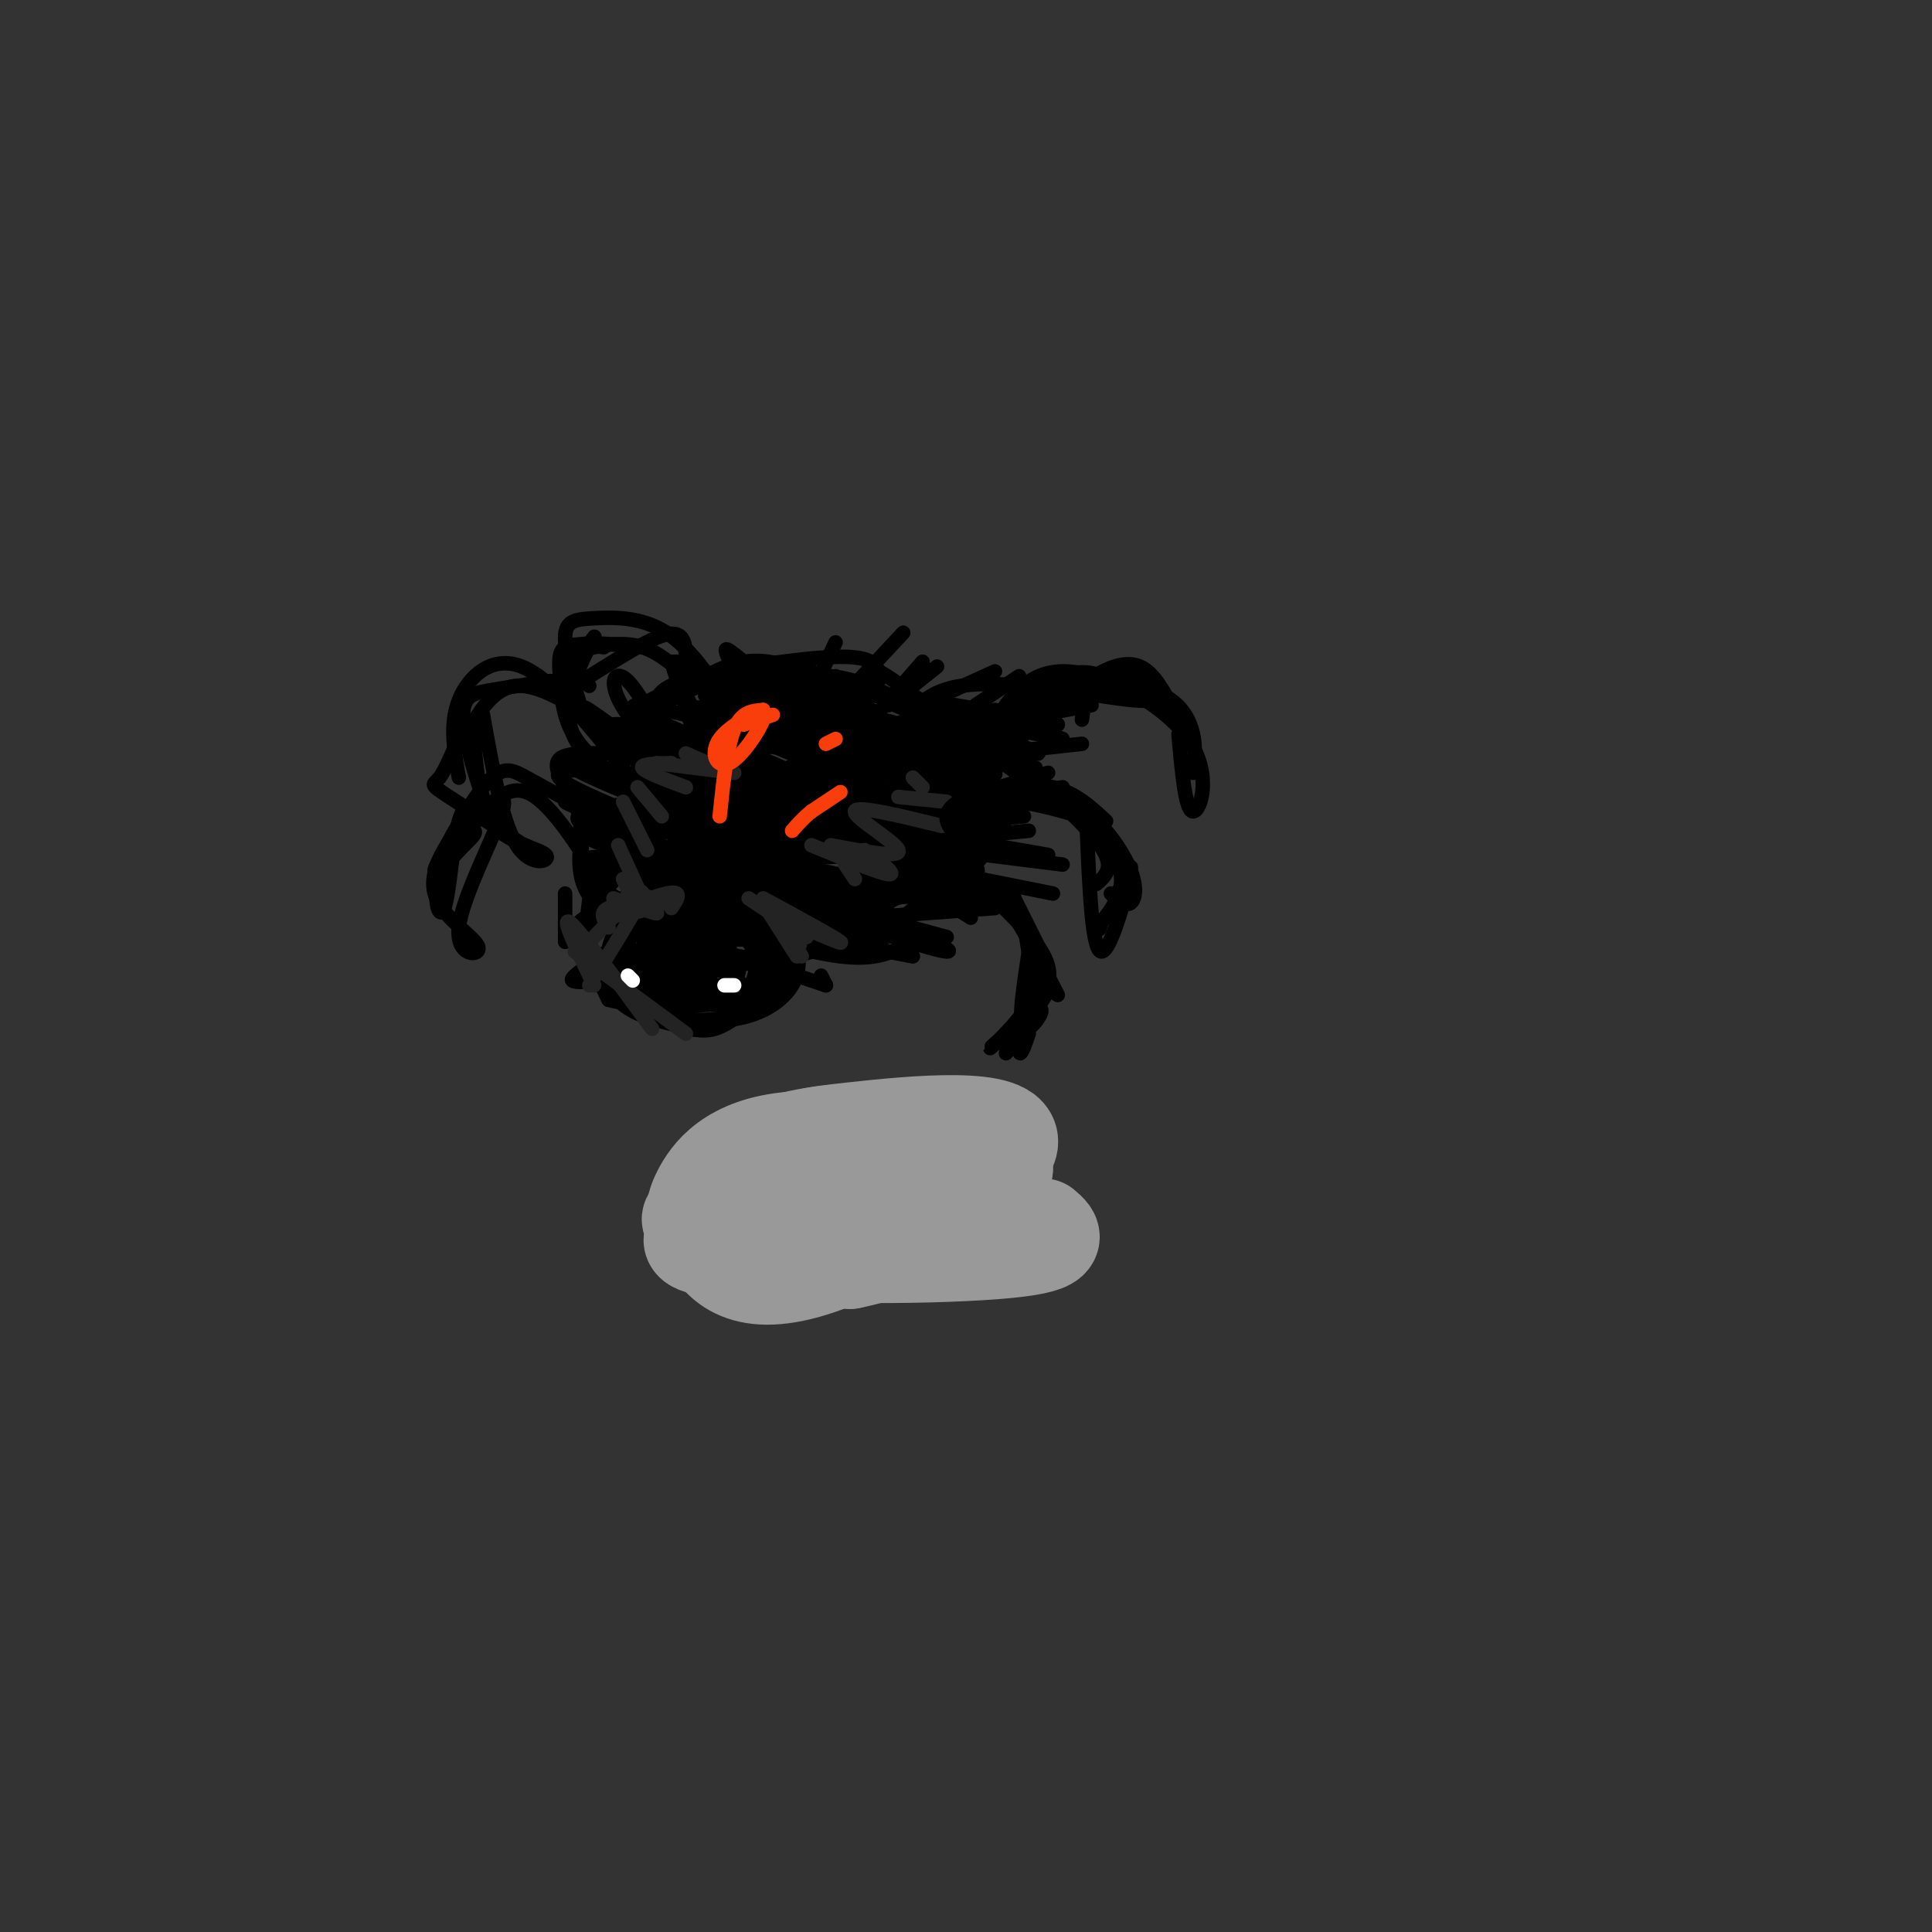 <svg viewBox='0 0 400 400' version='1.1' xmlns='http://www.w3.org/2000/svg' xmlns:xlink='http://www.w3.org/1999/xlink'><rect x="0" y="0" width="400" height="400" fill="#333333" stroke="none"/><g fill='none' stroke='#000000' stroke-width='3' stroke-linecap='round' stroke-linejoin='round'><path d='M131,170c-1.156,-1.089 -2.311,-2.178 -1,-3c1.311,-0.822 5.089,-1.378 6,-1c0.911,0.378 -1.044,1.689 -3,3'/><path d='M133,169c-1.267,0.867 -2.933,1.533 -2,2c0.933,0.467 4.467,0.733 8,1'/><path d='M136,169c0.000,0.000 6.000,7.000 6,7'/><path d='M138,169c0.000,0.000 7.000,6.000 7,6'/><path d='M139,168c0.000,0.000 11.000,8.000 11,8'/><path d='M143,169c4.083,3.167 8.167,6.333 9,7c0.833,0.667 -1.583,-1.167 -4,-3'/><path d='M145,169c9.083,4.750 18.167,9.500 21,10c2.833,0.500 -0.583,-3.250 -4,-7'/><path d='M155,167c5.022,3.690 10.043,7.381 10,7c-0.043,-0.381 -5.151,-4.832 -4,-5c1.151,-0.168 8.560,3.947 13,6c4.440,2.053 5.912,2.045 3,0c-2.912,-2.045 -10.207,-6.128 -8,-6c2.207,0.128 13.916,4.465 17,5c3.084,0.535 -2.458,-2.733 -8,-6'/><path d='M178,168c3.191,0.851 15.168,5.979 15,5c-0.168,-0.979 -12.482,-8.066 -11,-9c1.482,-0.934 16.758,4.286 21,5c4.242,0.714 -2.550,-3.077 -2,-4c0.550,-0.923 8.443,1.022 10,1c1.557,-0.022 -3.221,-2.011 -8,-4'/><path d='M203,162c-4.293,-2.954 -11.027,-8.338 -7,-9c4.027,-0.662 18.815,3.399 19,3c0.185,-0.399 -14.233,-5.257 -16,-7c-1.767,-1.743 9.116,-0.372 20,1'/><path d='M219,150c-8.333,-1.935 -39.167,-7.273 -37,-6c2.167,1.273 37.333,9.156 38,9c0.667,-0.156 -33.167,-8.350 -36,-8c-2.833,0.350 25.333,9.243 29,11c3.667,1.757 -17.167,-3.621 -38,-9'/><path d='M175,147c-12.983,-3.321 -26.440,-7.124 -12,-3c14.440,4.124 56.778,16.174 51,15c-5.778,-1.174 -59.673,-15.572 -59,-14c0.673,1.572 55.912,19.116 60,21c4.088,1.884 -42.975,-11.890 -61,-17c-18.025,-5.110 -7.013,-1.555 4,2'/><path d='M158,151c10.308,3.881 34.079,12.584 43,15c8.921,2.416 2.993,-1.454 -6,-5c-8.993,-3.546 -21.051,-6.768 -33,-10c-11.949,-3.232 -23.791,-6.475 -12,-1c11.791,5.475 47.213,19.666 45,20c-2.213,0.334 -42.061,-13.190 -50,-15c-7.939,-1.810 16.030,8.095 40,18'/><path d='M185,173c10.524,4.451 16.834,6.578 3,2c-13.834,-4.578 -47.812,-15.862 -47,-15c0.812,0.862 36.413,13.870 37,15c0.587,1.130 -33.842,-9.619 -39,-11c-5.158,-1.381 18.955,6.605 25,9c6.045,2.395 -5.977,-0.803 -18,-4'/><path d='M146,169c-7.564,-2.035 -17.475,-5.121 -13,-3c4.475,2.121 23.334,9.449 22,10c-1.334,0.551 -22.862,-5.676 -31,-7c-8.138,-1.324 -2.885,2.256 -1,4c1.885,1.744 0.402,1.653 4,2c3.598,0.347 12.276,1.132 9,-1c-3.276,-2.132 -18.508,-7.181 -19,-8c-0.492,-0.819 13.754,2.590 28,6'/><path d='M145,172c8.773,2.253 16.706,4.885 7,1c-9.706,-3.885 -37.051,-14.287 -34,-15c3.051,-0.713 36.498,8.262 38,8c1.502,-0.262 -28.942,-9.763 -30,-11c-1.058,-1.237 27.269,5.789 38,8c10.731,2.211 3.865,-0.395 -3,-3'/><path d='M161,160c-10.290,-4.483 -34.514,-14.191 -29,-14c5.514,0.191 40.765,10.280 43,10c2.235,-0.280 -28.545,-10.931 -29,-13c-0.455,-2.069 29.416,4.443 35,5c5.584,0.557 -13.119,-4.841 -20,-7c-6.881,-2.159 -1.941,-1.080 3,0'/><path d='M164,141c10.697,1.853 35.939,6.486 35,6c-0.939,-0.486 -28.061,-6.093 -45,-6c-16.939,0.093 -23.697,5.884 -24,9c-0.303,3.116 5.848,3.558 12,4'/><path d='M142,154c3.712,0.894 6.991,1.128 4,0c-2.991,-1.128 -12.253,-3.620 -17,-4c-4.747,-0.380 -4.979,1.351 0,3c4.979,1.649 15.170,3.215 15,5c-0.170,1.785 -10.700,3.788 -12,5c-1.300,1.212 6.628,1.632 7,1c0.372,-0.632 -6.814,-2.316 -14,-4'/><path d='M125,160c-5.587,-0.846 -12.556,-0.961 -8,2c4.556,2.961 20.636,9.000 22,10c1.364,1.000 -11.990,-3.037 -17,-4c-5.010,-0.963 -1.677,1.148 6,4c7.677,2.852 19.697,6.445 18,6c-1.697,-0.445 -17.111,-4.927 -23,-6c-5.889,-1.073 -2.254,1.265 2,3c4.254,1.735 9.127,2.868 14,4'/><path d='M139,179c8.400,1.814 22.400,4.348 18,3c-4.400,-1.348 -27.201,-6.577 -27,-7c0.201,-0.423 23.404,3.959 35,6c11.596,2.041 11.583,1.742 3,0c-8.583,-1.742 -25.738,-4.926 -26,-6c-0.262,-1.074 16.369,-0.037 33,1'/><path d='M175,176c7.417,0.217 9.460,0.260 5,0c-4.460,-0.260 -15.423,-0.822 -12,-2c3.423,-1.178 21.230,-2.973 25,-5c3.770,-2.027 -6.498,-4.286 -11,-6c-4.502,-1.714 -3.238,-2.882 2,-3c5.238,-0.118 14.449,0.814 16,0c1.551,-0.814 -4.557,-3.376 -6,-4c-1.443,-0.624 1.778,0.688 5,2'/><path d='M199,158c3.933,0.711 11.267,1.489 4,4c-7.267,2.511 -29.133,6.756 -51,11'/><path d='M134,175c0.000,0.000 40.000,11.000 40,11'/><path d='M148,179c0.000,0.000 36.000,10.000 36,10'/><path d='M156,179c-4.583,-1.500 -9.167,-3.000 -3,-2c6.167,1.000 23.083,4.500 40,8'/><path d='M175,178c0.000,0.000 28.000,-1.000 28,-1'/><path d='M180,172c0.000,0.000 32.000,-3.000 32,-3'/><path d='M202,166c0.000,0.000 18.000,-3.000 18,-3'/><path d='M202,158c-3.333,-0.167 -6.667,-0.333 -3,-1c3.667,-0.667 14.333,-1.833 25,-3'/><path d='M208,150c-3.000,0.333 -6.000,0.667 -3,0c3.000,-0.667 12.000,-2.333 21,-4'/><path d='M206,147c-5.250,1.250 -10.500,2.500 -8,2c2.500,-0.500 12.750,-2.750 23,-5'/><path d='M202,146c0.000,0.000 9.000,-6.000 9,-6'/><path d='M195,144c0.000,0.000 11.000,-5.000 11,-5'/><path d='M184,146c0.000,0.000 10.000,-8.000 10,-8'/><path d='M168,150c0.000,0.000 15.000,-10.000 15,-10'/><path d='M161,152c0.000,0.000 12.000,-12.000 12,-12'/><path d='M166,146c0.000,0.000 2.000,-7.000 2,-7'/><path d='M162,141c0.000,0.000 1.000,0.000 1,0'/><path d='M158,141c2.200,5.667 4.400,11.333 0,9c-4.400,-2.333 -15.400,-12.667 -18,-13c-2.600,-0.333 3.200,9.333 9,19'/><path d='M137,156c-0.750,2.000 -1.500,4.000 0,7c1.500,3.000 5.250,7.000 9,11'/><path d='M139,176c5.917,5.750 11.833,11.500 13,13c1.167,1.500 -2.417,-1.250 -6,-4'/><path d='M130,178c11.589,7.393 23.179,14.786 22,14c-1.179,-0.786 -15.125,-9.750 -23,-13c-7.875,-3.250 -9.679,-0.786 -3,2c6.679,2.786 21.839,5.893 37,9'/><path d='M143,182c-6.361,-1.692 -12.721,-3.385 -13,-2c-0.279,1.385 5.525,5.846 9,8c3.475,2.154 4.622,2.000 11,1c6.378,-1.000 17.986,-2.846 24,-5c6.014,-2.154 6.432,-4.615 6,-6c-0.432,-1.385 -1.716,-1.692 -3,-2'/><path d='M150,179c-7.440,0.702 -14.881,1.405 -11,3c3.881,1.595 19.083,4.083 29,3c9.917,-1.083 14.548,-5.738 18,-10c3.452,-4.262 5.726,-8.131 8,-12'/><path d='M156,173c-7.827,3.250 -15.653,6.500 -17,9c-1.347,2.500 3.786,4.250 12,4c8.214,-0.250 19.510,-2.499 25,-4c5.490,-1.501 5.173,-2.252 11,-7c5.827,-4.748 17.799,-13.493 11,-14c-6.799,-0.507 -32.370,7.222 -46,12c-13.630,4.778 -15.318,6.603 -18,9c-2.682,2.397 -6.358,5.364 -1,7c5.358,1.636 19.750,1.940 27,2c7.250,0.060 7.357,-0.126 12,-4c4.643,-3.874 13.821,-11.437 23,-19'/><path d='M195,168c4.977,-3.833 5.919,-3.916 3,-4c-2.919,-0.084 -9.698,-0.168 -19,2c-9.302,2.168 -21.127,6.590 -29,11c-7.873,4.410 -11.793,8.808 -13,11c-1.207,2.192 0.298,2.179 5,4c4.702,1.821 12.601,5.478 26,-2c13.399,-7.478 32.300,-26.090 29,-31c-3.300,-4.910 -28.800,3.883 -42,10c-13.200,6.117 -14.100,9.559 -15,13'/><path d='M140,182c-2.267,4.214 -0.435,8.248 7,10c7.435,1.752 20.473,1.221 30,-2c9.527,-3.221 15.544,-9.132 19,-15c3.456,-5.868 4.351,-11.695 3,-15c-1.351,-3.305 -4.949,-4.090 -15,0c-10.051,4.090 -26.555,13.056 -35,17c-8.445,3.944 -8.830,2.868 -3,5c5.830,2.132 17.874,7.472 24,10c6.126,2.528 6.333,2.245 11,-4c4.667,-6.245 13.795,-18.450 17,-24c3.205,-5.550 0.487,-4.443 -4,-4c-4.487,0.443 -10.744,0.221 -17,0'/><path d='M177,160c-9.162,2.627 -23.568,9.195 -30,13c-6.432,3.805 -4.889,4.846 -3,7c1.889,2.154 4.125,5.420 10,7c5.875,1.580 15.388,1.473 20,1c4.612,-0.473 4.324,-1.310 6,-3c1.676,-1.690 5.315,-4.231 2,-9c-3.315,-4.769 -13.584,-11.767 -27,-12c-13.416,-0.233 -29.977,6.298 -30,12c-0.023,5.702 16.494,10.574 24,13c7.506,2.426 6.002,2.408 7,1c0.998,-1.408 4.499,-4.204 8,-7'/><path d='M164,183c-1.449,-3.120 -9.071,-7.419 -17,-11c-7.929,-3.581 -16.166,-6.442 -21,-5c-4.834,1.442 -6.266,7.188 -6,12c0.266,4.812 2.229,8.691 9,12c6.771,3.309 18.350,6.047 24,7c5.650,0.953 5.373,0.121 8,-1c2.627,-1.121 8.159,-2.531 5,-7c-3.159,-4.469 -15.010,-11.999 -22,-16c-6.990,-4.001 -9.121,-4.475 -12,-5c-2.879,-0.525 -6.506,-1.103 -9,1c-2.494,2.103 -3.855,6.887 -1,11c2.855,4.113 9.928,7.557 17,11'/><path d='M139,192c10.819,2.528 29.366,3.348 38,3c8.634,-0.348 7.356,-1.864 9,-4c1.644,-2.136 6.211,-4.893 8,-7c1.789,-2.107 0.800,-3.566 -1,-5c-1.800,-1.434 -4.410,-2.844 -13,-3c-8.590,-0.156 -23.160,0.943 -34,4c-10.840,3.057 -17.949,8.073 -7,8c10.949,-0.073 39.955,-5.236 54,-10c14.045,-4.764 13.127,-9.129 12,-12c-1.127,-2.871 -2.465,-4.249 -6,-4c-3.535,0.249 -9.268,2.124 -15,4'/><path d='M184,166c-8.067,3.900 -20.734,11.650 -27,16c-6.266,4.350 -6.130,5.300 -1,7c5.130,1.700 15.253,4.151 24,3c8.747,-1.151 16.116,-5.903 22,-13c5.884,-7.097 10.281,-16.539 10,-21c-0.281,-4.461 -5.242,-3.941 -7,-5c-1.758,-1.059 -0.313,-3.695 -9,0c-8.687,3.695 -27.507,13.722 -36,19c-8.493,5.278 -6.658,5.806 -5,7c1.658,1.194 3.139,3.052 3,6c-0.139,2.948 -1.897,6.985 7,4c8.897,-2.985 28.448,-12.993 48,-23'/><path d='M213,166c2.497,-6.867 -15.260,-12.536 -22,-15c-6.740,-2.464 -2.462,-1.723 -6,0c-3.538,1.723 -14.893,4.430 -24,9c-9.107,4.570 -15.966,11.004 -14,16c1.966,4.996 12.758,8.555 21,10c8.242,1.445 13.935,0.777 22,-1c8.065,-1.777 18.502,-4.662 8,-7c-10.502,-2.338 -41.943,-4.130 -53,-3c-11.057,1.130 -1.731,5.180 7,8c8.731,2.820 16.865,4.410 25,6'/><path d='M177,189c9.408,-1.901 20.427,-9.655 25,-17c4.573,-7.345 2.700,-14.282 -3,-18c-5.700,-3.718 -15.227,-4.217 -22,-4c-6.773,0.217 -10.793,1.150 -15,2c-4.207,0.850 -8.601,1.617 -14,4c-5.399,2.383 -11.803,6.382 -12,10c-0.197,3.618 5.813,6.856 14,9c8.187,2.144 18.552,3.194 26,2c7.448,-1.194 11.978,-4.633 14,-7c2.022,-2.367 1.535,-3.664 2,-5c0.465,-1.336 1.882,-2.711 -4,-5c-5.882,-2.289 -19.065,-5.491 -27,-7c-7.935,-1.509 -10.624,-1.324 -15,0c-4.376,1.324 -10.441,3.788 -10,7c0.441,3.212 7.388,7.172 13,10c5.612,2.828 9.889,4.522 16,5c6.111,0.478 14.055,-0.261 22,-1'/><path d='M187,174c3.632,-2.921 1.712,-9.724 2,-13c0.288,-3.276 2.786,-3.024 -7,-4c-9.786,-0.976 -31.855,-3.179 -32,-4c-0.145,-0.821 21.633,-0.259 33,0c11.367,0.259 12.322,0.217 1,3c-11.322,2.783 -34.920,8.393 -45,8c-10.080,-0.393 -6.643,-6.788 -5,-11c1.643,-4.212 1.492,-6.243 2,-8c0.508,-1.757 1.675,-3.242 9,-5c7.325,-1.758 20.807,-3.788 28,-4c7.193,-0.212 8.096,1.394 9,3'/><path d='M182,139c3.333,1.833 7.167,4.917 11,8'/><path d='M144,153c-1.882,0.360 -3.763,0.719 -6,0c-2.237,-0.719 -4.829,-2.518 -3,-5c1.829,-2.482 8.078,-5.649 13,-7c4.922,-1.351 8.515,-0.888 13,-1c4.485,-0.112 9.861,-0.799 16,1c6.139,1.799 13.040,6.086 16,9c2.960,2.914 1.980,4.457 1,6'/><path d='M146,140c3.803,-1.887 7.607,-3.774 13,-3c5.393,0.774 12.376,4.210 17,7c4.624,2.790 6.888,4.935 7,7c0.112,2.065 -1.929,4.051 -8,1c-6.071,-3.051 -16.174,-11.138 -21,-15c-4.826,-3.862 -4.376,-3.499 -2,2c2.376,5.499 6.678,16.134 6,19c-0.678,2.866 -6.337,-2.038 -4,-2c2.337,0.038 12.668,5.019 23,10'/><path d='M177,166c6.500,3.167 11.250,6.083 16,9'/><path d='M164,171c-5.167,-1.167 -10.333,-2.333 -3,0c7.333,2.333 27.167,8.167 47,14'/><path d='M168,175c0.000,0.000 50.000,10.000 50,10'/><path d='M164,172c0.000,0.000 56.000,7.000 56,7'/><path d='M171,169c0.000,0.000 46.000,8.000 46,8'/><path d='M177,175c0.000,0.000 24.000,15.000 24,15'/><path d='M167,188c13.262,4.440 26.524,8.881 29,9c2.476,0.119 -5.833,-4.083 -16,-6c-10.167,-1.917 -22.190,-1.548 -21,0c1.190,1.548 15.595,4.274 30,7'/><path d='M146,191c10.583,3.083 21.167,6.167 28,7c6.833,0.833 9.917,-0.583 13,-2'/><path d='M165,183c0.000,0.000 41.000,2.000 41,2'/><path d='M182,175c0.000,0.000 31.000,-3.000 31,-3'/><path d='M190,169c-3.750,0.750 -7.500,1.500 -3,0c4.500,-1.500 17.250,-5.250 30,-9'/><path d='M186,164c0.000,0.000 23.000,-14.000 23,-14'/><path d='M177,153c0.000,0.000 14.000,-16.000 14,-16'/><path d='M173,146c0.000,0.000 14.000,-15.000 14,-15'/><path d='M164,152c0.000,0.000 9.000,-19.000 9,-19'/><path d='M152,152c2.583,-1.250 5.167,-2.500 6,-5c0.833,-2.500 -0.083,-6.250 -1,-10'/><path d='M145,156c0.000,0.000 -6.000,-19.000 -6,-19'/><path d='M137,148c1.709,5.142 3.418,10.284 2,8c-1.418,-2.284 -5.963,-11.993 -9,-15c-3.037,-3.007 -4.567,0.689 0,7c4.567,6.311 15.229,15.238 13,14c-2.229,-1.238 -17.351,-12.639 -21,-15c-3.649,-2.361 4.176,4.320 12,11'/><path d='M126,156c-4.250,-0.083 -8.500,-0.167 -10,1c-1.500,1.167 -0.250,3.583 1,6'/><path d='M117,185c0.000,0.000 0.000,10.000 0,10'/><path d='M123,180c-1.000,6.000 -2.000,12.000 -1,13c1.000,1.000 4.000,-3.000 7,-7'/><path d='M129,180c-3.583,4.250 -7.167,8.500 -7,10c0.167,1.500 4.083,0.250 8,-1'/><path d='M131,188c-0.644,5.467 -1.289,10.933 -1,14c0.289,3.067 1.511,3.733 3,3c1.489,-0.733 3.244,-2.867 5,-5'/><path d='M140,192c2.500,6.500 5.000,13.000 6,15c1.000,2.000 0.500,-0.500 0,-3'/><path d='M155,195c0.000,0.000 7.000,8.000 7,8'/><path d='M162,201c0.000,0.000 9.000,3.000 9,3'/><path d='M170,202c0.000,0.000 1.000,2.000 1,2'/><path d='M130,191c-1.258,2.451 -2.517,4.902 -2,7c0.517,2.098 2.809,3.844 7,5c4.191,1.156 10.281,1.723 14,1c3.719,-0.723 5.066,-2.738 3,-6c-2.066,-3.262 -7.546,-7.773 -10,-10c-2.454,-2.227 -1.883,-2.170 -5,0c-3.117,2.170 -9.922,6.452 -11,10c-1.078,3.548 3.572,6.360 9,8c5.428,1.640 11.636,2.108 15,2c3.364,-0.108 3.886,-0.792 5,-3c1.114,-2.208 2.821,-5.940 0,-10c-2.821,-4.060 -10.168,-8.449 -16,-9c-5.832,-0.551 -10.147,2.736 -13,5c-2.853,2.264 -4.244,3.504 -4,6c0.244,2.496 2.122,6.248 4,10'/><path d='M126,207c7.288,1.958 23.509,1.853 30,-1c6.491,-2.853 3.253,-8.453 0,-12c-3.253,-3.547 -6.521,-5.042 -11,-6c-4.479,-0.958 -10.171,-1.380 -14,1c-3.829,2.380 -5.796,7.563 -5,11c0.796,3.437 4.357,5.128 9,6c4.643,0.872 10.370,0.925 15,1c4.630,0.075 8.162,0.172 4,-3c-4.162,-3.172 -16.019,-9.615 -21,-11c-4.981,-1.385 -3.086,2.286 -2,5c1.086,2.714 1.363,4.470 4,6c2.637,1.530 7.633,2.835 11,3c3.367,0.165 5.105,-0.810 5,-3c-0.105,-2.190 -2.052,-5.595 -4,-9'/><path d='M147,195c-2.869,-2.093 -8.043,-2.827 -11,-2c-2.957,0.827 -3.698,3.215 -1,5c2.698,1.785 8.836,2.966 12,3c3.164,0.034 3.355,-1.080 2,-3c-1.355,-1.920 -4.258,-4.646 -6,-6c-1.742,-1.354 -2.325,-1.337 -4,0c-1.675,1.337 -4.443,3.992 -2,6c2.443,2.008 10.097,3.367 12,1c1.903,-2.367 -1.946,-8.460 -5,-11c-3.054,-2.540 -5.313,-1.526 -8,0c-2.687,1.526 -5.800,3.565 -6,6c-0.200,2.435 2.514,5.267 6,7c3.486,1.733 7.743,2.366 12,3'/><path d='M148,204c-3.527,-2.669 -18.345,-10.840 -18,-13c0.345,-2.160 15.851,1.692 21,1c5.149,-0.692 -0.060,-5.929 -7,-5c-6.940,0.929 -15.613,8.022 -21,12c-5.387,3.978 -7.489,4.840 2,4c9.489,-0.840 30.568,-3.383 39,-5c8.432,-1.617 4.216,-2.309 0,-3'/><path d='M164,195c-4.666,-2.747 -16.331,-8.116 -22,-10c-5.669,-1.884 -5.343,-0.283 -7,2c-1.657,2.283 -5.297,5.247 -6,9c-0.703,3.753 1.532,8.296 3,11c1.468,2.704 2.168,3.569 6,4c3.832,0.431 10.796,0.429 15,-1c4.204,-1.429 5.648,-4.284 5,-11c-0.648,-6.716 -3.389,-17.294 -8,-14c-4.611,3.294 -11.092,20.460 -9,26c2.092,5.540 12.755,-0.547 17,-7c4.245,-6.453 2.070,-13.272 0,-17c-2.070,-3.728 -4.035,-4.364 -6,-5'/><path d='M152,182c-7.280,0.414 -22.481,3.947 -29,7c-6.519,3.053 -4.355,5.624 -2,9c2.355,3.376 4.901,7.557 8,10c3.099,2.443 6.752,3.148 10,4c3.248,0.852 6.093,1.850 9,1c2.907,-0.850 5.876,-3.549 8,-5c2.124,-1.451 3.402,-1.655 5,-5c1.598,-3.345 3.516,-9.833 3,-14c-0.516,-4.167 -3.466,-6.015 -7,-8c-3.534,-1.985 -7.651,-4.106 -13,-3c-5.349,1.106 -11.930,5.440 -15,8c-3.070,2.560 -2.629,3.346 -2,7c0.629,3.654 1.447,10.175 6,14c4.553,3.825 12.841,4.953 19,4c6.159,-0.953 10.188,-3.987 12,-7c1.812,-3.013 1.406,-6.007 1,-9'/></g>
<g fill='none' stroke='#232323' stroke-width='3' stroke-linecap='round' stroke-linejoin='round'><path d='M166,198c0.000,0.000 -5.000,-8.000 -5,-8'/><path d='M165,198c0.000,0.000 -7.000,-11.000 -7,-11'/><path d='M163,193c1.800,1.756 3.600,3.511 2,2c-1.600,-1.511 -6.600,-6.289 -6,-7c0.600,-0.711 6.800,2.644 13,6'/><path d='M164,191c5.500,2.417 11.000,4.833 10,4c-1.000,-0.833 -8.500,-4.917 -16,-9'/><path d='M167,194c0.000,0.000 -12.000,-8.000 -12,-8'/><path d='M177,182c0.000,0.000 -2.000,-3.000 -2,-3'/><path d='M168,175c7.083,2.917 14.167,5.833 16,6c1.833,0.167 -1.583,-2.417 -5,-5'/><path d='M172,175c7.311,1.378 14.622,2.756 14,1c-0.622,-1.756 -9.178,-6.644 -9,-8c0.178,-1.356 9.089,0.822 18,3'/><path d='M186,165c0.000,0.000 10.000,1.000 10,1'/><path d='M189,161c0.000,0.000 2.000,2.000 2,2'/><path d='M136,158c0.000,0.000 16.000,2.000 16,2'/><path d='M142,156c0.000,0.000 9.000,4.000 9,4'/><path d='M139,158c-3.250,0.083 -6.500,0.167 -6,1c0.500,0.833 4.750,2.417 9,4'/><path d='M132,163c0.000,0.000 5.000,6.000 5,6'/><path d='M129,166c0.000,0.000 5.000,10.000 5,10'/><path d='M128,175c0.000,0.000 5.000,11.000 5,11'/><path d='M129,182c0.000,0.000 3.000,6.000 3,6'/><path d='M127,186c4.726,1.762 9.452,3.524 9,3c-0.452,-0.524 -6.083,-3.333 -6,-4c0.083,-0.667 5.881,0.810 6,2c0.119,1.190 -5.440,2.095 -11,3'/><path d='M125,190c1.133,-0.778 9.467,-4.222 13,-5c3.533,-0.778 2.267,1.111 1,3'/><path d='M126,192c-1.000,-1.583 -2.000,-3.167 0,-4c2.000,-0.833 7.000,-0.917 12,-1'/><path d='M123,194c5.083,-5.333 10.167,-10.667 10,-9c-0.167,1.667 -5.583,10.333 -11,19'/><path d='M123,204c-3.500,-7.250 -7.000,-14.500 -5,-13c2.000,1.500 9.500,11.750 17,22'/><path d='M119,197c0.000,0.000 23.000,17.000 23,17'/></g>
<g fill='none' stroke='#000000' stroke-width='3' stroke-linecap='round' stroke-linejoin='round'><path d='M185,191c0.000,0.000 11.000,3.000 11,3'/><path d='M179,190c0.000,0.000 27.000,-2.000 27,-2'/><path d='M181,192c-0.822,-0.400 -1.644,-0.800 -2,-2c-0.356,-1.200 -0.244,-3.200 5,-4c5.244,-0.800 15.622,-0.400 26,0'/><path d='M210,186c0.000,0.000 6.000,12.000 6,12'/><path d='M212,191c0.000,0.000 3.000,19.000 3,19'/><path d='M213,214c-1.000,2.833 -2.000,5.667 -2,3c0.000,-2.667 1.000,-10.833 2,-19'/><path d='M213,197c-1.155,7.536 -2.309,15.072 -1,16c1.309,0.928 5.083,-4.751 3,-4c-2.083,0.751 -10.022,7.933 -10,8c0.022,0.067 8.006,-6.981 10,-13c1.994,-6.019 -2.003,-11.010 -6,-16'/><path d='M209,188c-5.456,-3.331 -16.094,-3.658 -18,-4c-1.906,-0.342 4.922,-0.700 9,-1c4.078,-0.300 5.406,-0.542 9,5c3.594,5.542 9.456,16.869 10,18c0.544,1.131 -4.228,-7.935 -9,-17'/><path d='M210,189c-3.375,-4.347 -7.313,-6.715 -6,-5c1.313,1.715 7.878,7.513 11,12c3.122,4.487 2.801,7.664 0,12c-2.801,4.336 -8.081,9.832 -7,8c1.081,-1.832 8.522,-10.993 9,-11c0.478,-0.007 -6.006,9.141 -8,12c-1.994,2.859 0.503,-0.570 3,-4'/><path d='M212,213c1.000,-1.333 2.000,-2.667 3,-4'/><path d='M202,169c1.917,-1.583 3.833,-3.167 8,-3c4.167,0.167 10.583,2.083 17,4'/><path d='M200,175c-2.101,-2.042 -4.202,-4.083 -4,-6c0.202,-1.917 2.708,-3.708 7,-5c4.292,-1.292 10.369,-2.083 15,-1c4.631,1.083 7.815,4.042 11,7'/><path d='M211,166c0.825,-0.994 1.649,-1.987 4,-2c2.351,-0.013 6.228,0.955 10,4c3.772,3.045 7.439,8.166 9,12c1.561,3.834 1.018,6.381 0,7c-1.018,0.619 -2.509,-0.691 -4,-2'/><path d='M225,171c0.533,12.867 1.067,25.733 3,26c1.933,0.267 5.267,-12.067 6,-16c0.733,-3.933 -1.133,0.533 -3,5'/><path d='M231,186c-0.500,0.667 -0.250,-0.167 0,-1'/><path d='M227,183c2.101,-1.833 4.202,-3.667 0,-9c-4.202,-5.333 -14.708,-14.167 -14,-14c0.708,0.167 12.631,9.333 17,16c4.369,6.667 1.185,10.833 -2,15'/><path d='M228,191c-0.500,2.500 -0.750,1.250 -1,0'/><path d='M206,149c0.000,0.000 27.000,-8.000 27,-8'/><path d='M211,153c4.844,-4.533 9.689,-9.067 14,-12c4.311,-2.933 8.089,-4.267 11,-3c2.911,1.267 4.956,5.133 7,9'/><path d='M224,149c0.399,-2.994 0.798,-5.988 4,-7c3.202,-1.012 9.208,-0.042 13,2c3.792,2.042 5.369,5.155 6,8c0.631,2.845 0.315,5.423 0,8'/><path d='M244,152c0.702,7.958 1.405,15.917 3,16c1.595,0.083 4.083,-7.708 -1,-15c-5.083,-7.292 -17.738,-14.083 -26,-14c-8.262,0.083 -12.131,7.042 -16,14'/><path d='M201,156c6.750,-6.917 13.500,-13.833 19,-16c5.500,-2.167 9.750,0.417 14,3'/><path d='M213,156c-3.763,1.285 -7.525,2.571 -9,2c-1.475,-0.571 -0.661,-2.997 2,-6c2.661,-3.003 7.169,-6.583 12,-9c4.831,-2.417 9.985,-3.673 13,-4c3.015,-0.327 3.891,0.273 6,2c2.109,1.727 5.453,4.580 -2,4c-7.453,-0.580 -25.701,-4.594 -36,-3c-10.299,1.594 -12.650,8.797 -15,16'/><path d='M124,182c-5.250,-8.167 -10.500,-16.333 -15,-18c-4.500,-1.667 -8.250,3.167 -12,8'/><path d='M100,169c-1.864,-1.727 -3.729,-3.455 -5,1c-1.271,4.455 -1.949,15.091 -3,18c-1.051,2.909 -2.475,-1.909 -1,-6c1.475,-4.091 5.850,-7.455 7,-9c1.150,-1.545 -0.925,-1.273 -3,-1'/><path d='M95,172c-2.251,2.161 -6.379,8.062 -5,13c1.379,4.938 8.267,8.911 9,11c0.733,2.089 -4.687,2.293 -4,-4c0.687,-6.293 7.482,-19.084 9,-24c1.518,-4.916 -2.241,-1.958 -6,1'/><path d='M98,169c-3.238,3.625 -8.332,12.188 -8,11c0.332,-1.188 6.089,-12.128 10,-17c3.911,-4.872 5.974,-3.678 9,-2c3.026,1.678 7.013,3.839 11,6'/><path d='M129,159c-7.422,-9.289 -14.844,-18.578 -21,-21c-6.156,-2.422 -11.044,2.022 -13,7c-1.956,4.978 -0.978,10.489 0,16'/><path d='M100,148c1.973,11.106 3.946,22.213 7,27c3.054,4.787 7.188,3.256 6,2c-1.188,-1.256 -7.698,-2.236 -11,-7c-3.302,-4.764 -3.395,-13.314 -4,-17c-0.605,-3.686 -1.723,-2.510 -3,0c-1.277,2.510 -2.713,6.353 -4,8c-1.287,1.647 -2.423,1.097 2,4c4.423,2.903 14.407,9.258 17,11c2.593,1.742 -2.203,-1.129 -7,-4'/><path d='M103,172c-2.810,-5.202 -6.333,-16.208 -7,-22c-0.667,-5.792 1.524,-6.369 5,-7c3.476,-0.631 8.238,-1.315 13,-2'/><path d='M96,153c3.000,-5.333 6.000,-10.667 11,-11c5.000,-0.333 12.000,4.333 19,9'/><path d='M146,144c2.113,1.376 4.226,2.753 3,0c-1.226,-2.753 -5.793,-9.635 -11,-13c-5.207,-3.365 -11.056,-3.214 -15,-3c-3.944,0.214 -5.984,0.490 -6,4c-0.016,3.510 1.992,10.255 4,17'/><path d='M125,134c-3.247,-0.478 -6.495,-0.955 -8,0c-1.505,0.955 -1.268,3.344 -1,7c0.268,3.656 0.566,8.579 4,13c3.434,4.421 10.003,8.340 9,8c-1.003,-0.340 -9.578,-4.938 -11,-12c-1.422,-7.062 4.308,-16.589 5,-18c0.692,-1.411 -3.654,5.295 -8,12'/><path d='M115,144c3.156,-1.022 15.044,-9.578 21,-12c5.956,-2.422 5.978,1.289 6,5'/><path d='M122,142c-2.012,-1.810 -4.024,-3.619 -4,-5c0.024,-1.381 2.083,-2.333 5,-3c2.917,-0.667 6.690,-1.048 10,0c3.310,1.048 6.155,3.524 9,6'/><path d='M133,134c-6.167,-0.667 -12.333,-1.333 -15,0c-2.667,1.333 -1.833,4.667 -1,8'/></g>
<g fill='none' stroke='#F93D0B' stroke-width='3' stroke-linecap='round' stroke-linejoin='round'><path d='M174,164c0.000,0.000 -6.000,4.000 -6,4'/><path d='M168,168c-1.667,1.333 -2.833,2.667 -4,4'/><path d='M149,169c0.750,-7.167 1.500,-14.333 3,-18c1.500,-3.667 3.750,-3.833 6,-4'/><path d='M158,147c-1.107,0.290 -6.874,3.016 -9,6c-2.126,2.984 -0.611,6.226 2,5c2.611,-1.226 6.317,-6.922 7,-9c0.683,-2.078 -1.659,-0.539 -4,1'/><path d='M154,150c0.333,-0.167 3.167,-1.083 6,-2'/><path d='M171,154c0.000,0.000 2.000,-1.000 2,-1'/></g>
<g fill='none' stroke='#FFFFFF' stroke-width='3' stroke-linecap='round' stroke-linejoin='round'><path d='M130,202c0.000,0.000 1.000,1.000 1,1'/><path d='M150,204c0.000,0.000 2.000,0.000 2,0'/></g>
<g fill='none' stroke='#999999' stroke-width='20' stroke-linecap='round' stroke-linejoin='round'><path d='M169,244c3.155,2.341 6.310,4.682 11,4c4.690,-0.682 10.916,-4.388 12,-7c1.084,-2.612 -2.973,-4.130 -6,-5c-3.027,-0.870 -5.024,-1.092 -10,0c-4.976,1.092 -12.932,3.499 -14,6c-1.068,2.501 4.751,5.096 13,5c8.249,-0.096 18.928,-2.885 20,-5c1.072,-2.115 -7.464,-3.558 -16,-5'/><path d='M179,237c-6.407,1.993 -14.425,9.476 -14,13c0.425,3.524 9.293,3.091 17,1c7.707,-2.091 14.253,-5.839 16,-9c1.747,-3.161 -1.305,-5.734 -12,-6c-10.695,-0.266 -29.033,1.774 -27,5c2.033,3.226 24.438,7.636 36,8c11.562,0.364 12.281,-3.318 13,-7'/><path d='M208,242c-0.086,-2.629 -6.801,-5.703 -16,-7c-9.199,-1.297 -20.882,-0.818 -28,1c-7.118,1.818 -9.669,4.973 -9,9c0.669,4.027 4.559,8.926 10,11c5.441,2.074 12.433,1.325 22,-2c9.567,-3.325 21.710,-9.225 13,-10c-8.710,-0.775 -38.273,3.576 -50,6c-11.727,2.424 -5.619,2.922 -5,4c0.619,1.078 -4.252,2.737 0,4c4.252,1.263 17.626,2.132 31,3'/><path d='M176,261c12.399,-2.458 27.898,-10.103 25,-16c-2.898,-5.897 -24.191,-10.047 -37,-9c-12.809,1.047 -17.134,7.289 -19,11c-1.866,3.711 -1.272,4.891 1,9c2.272,4.109 6.222,11.148 21,7c14.778,-4.148 40.384,-19.483 42,-26c1.616,-6.517 -20.757,-4.216 -32,-3c-11.243,1.216 -11.355,1.347 -14,5c-2.645,3.653 -7.822,10.826 -13,18'/><path d='M150,257c9.978,3.467 41.422,3.133 56,2c14.578,-1.133 12.289,-3.067 10,-5'/></g>
</svg>